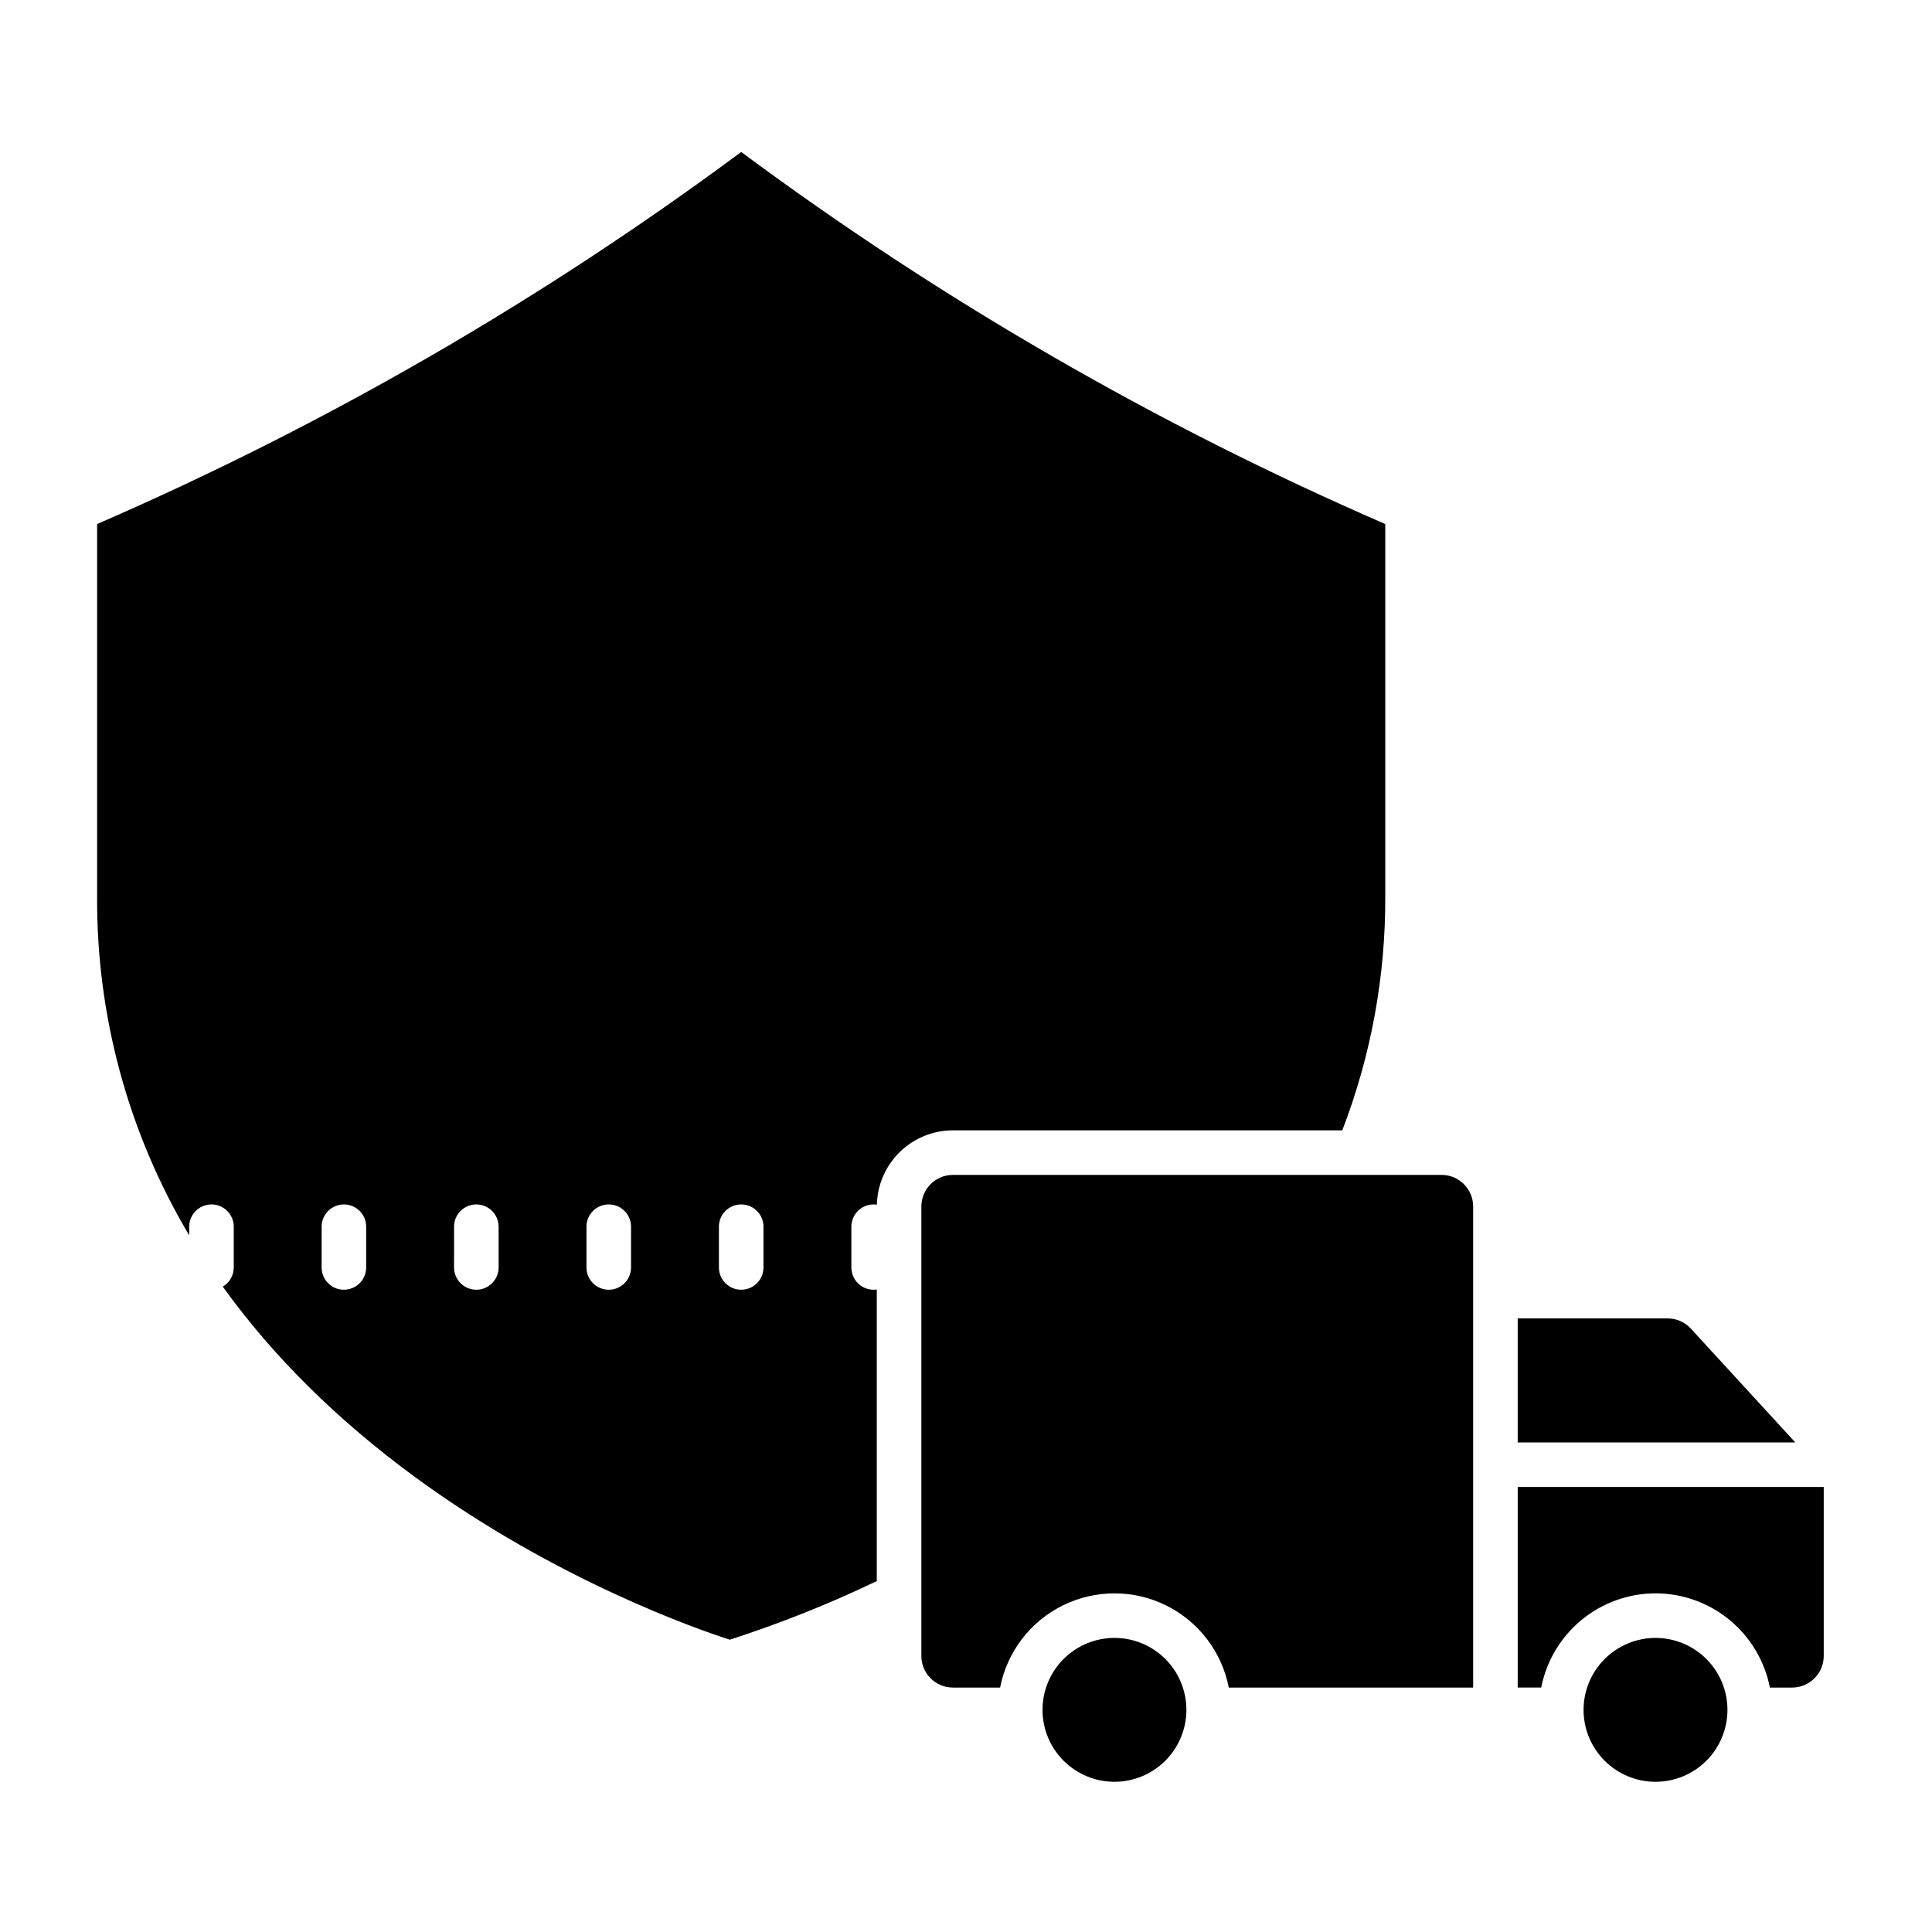 <?xml version="1.0" encoding="UTF-8"?>
<!-- Uploaded to: ICON Repo, www.svgrepo.com, Generator: ICON Repo Mixer Tools -->
<svg fill="#000000" width="800px" height="800px" version="1.1" viewBox="144 144 512 512" xmlns="http://www.w3.org/2000/svg">
 <g>
  <path d="m194.14 469.09c0-3.262 2.644-5.902 5.906-5.902 3.258 0 5.902 2.641 5.902 5.902v10.801c0 2.09-1.109 4.023-2.91 5.082 13.25 18.434 30.363 35.398 51.051 50.539 37.402 27.375 75.113 40.395 83.305 43.027h-0.004c13.328-4.293 26.348-9.484 38.969-15.539v-77.273c-0.277 0.043-0.555 0.066-0.836 0.066-3.262 0-5.902-2.644-5.902-5.902v-10.801c0-3.262 2.641-5.902 5.902-5.902 0.289 0 0.574 0.023 0.859 0.066 0.125-5.262 2.301-10.27 6.066-13.949 3.766-3.68 8.816-5.746 14.082-5.754h103.19c7.633-19.812 11.496-40.883 11.387-62.117v-98.559c-60.473-26.238-117.74-59.32-170.68-98.598-52.945 39.277-110.21 72.359-170.69 98.598v98.559c-0.211 31.645 8.227 62.746 24.402 89.945zm140.38 0c0-3.262 2.644-5.902 5.902-5.902 3.262 0 5.906 2.641 5.906 5.902v10.801c0 3.258-2.644 5.902-5.906 5.902-3.258 0-5.902-2.644-5.902-5.902zm-35.094 0h-0.004c0-3.262 2.644-5.902 5.906-5.902 3.262 0 5.902 2.641 5.902 5.902v10.801c0 3.258-2.641 5.902-5.902 5.902-3.262 0-5.906-2.644-5.906-5.902zm-35.094 0h-0.004c0-3.262 2.644-5.902 5.902-5.902 3.262 0 5.906 2.641 5.906 5.902v10.801c0 3.258-2.644 5.902-5.906 5.902-3.258 0-5.902-2.644-5.902-5.902zm-35.094 0h-0.004c0-3.262 2.641-5.902 5.902-5.902s5.902 2.641 5.902 5.902v10.801c0 3.258-2.641 5.902-5.902 5.902s-5.902-2.644-5.902-5.902z"/>
  <path d="m592.1 496.1c-1.586-1.723-3.82-2.707-6.164-2.707h-39.73v32.867h73.566z"/>
  <path d="m458.41 597.13c0-5.059-2.008-9.906-5.586-13.484-3.574-3.574-8.426-5.582-13.48-5.582-5.059 0-9.906 2.008-13.484 5.582-3.574 3.578-5.582 8.426-5.582 13.484s2.008 9.906 5.582 13.48c3.578 3.578 8.426 5.586 13.484 5.586 5.055-0.004 9.902-2.016 13.477-5.59 3.574-3.574 5.582-8.422 5.59-13.477z"/>
  <path d="m388.17 463.72v119.14c0.004 4.617 3.746 8.359 8.363 8.363h12.504c1.84-9.449 7.984-17.496 16.613-21.766 8.629-4.269 18.754-4.269 27.383 0 8.625 4.269 14.77 12.316 16.609 21.766h64.758v-127.5c-0.004-4.617-3.746-8.359-8.363-8.363h-129.5c-4.617 0.004-8.359 3.746-8.363 8.363z"/>
  <path d="m582.73 566.25c7.164 0.008 14.102 2.504 19.629 7.059 5.527 4.555 9.301 10.883 10.68 17.914h5.902c4.617-0.008 8.359-3.75 8.367-8.367v-44.797h-81.098v53.16h6.219l0.004 0.004c1.379-7.027 5.152-13.359 10.676-17.914 5.527-4.551 12.461-7.047 19.621-7.059z"/>
  <path d="m563.66 597.13c0 5.059 2.008 9.906 5.586 13.484 3.574 3.574 8.426 5.582 13.48 5.582 5.059 0 9.906-2.008 13.484-5.582 3.574-3.578 5.582-8.43 5.582-13.484 0-5.059-2.008-9.906-5.586-13.484-3.574-3.574-8.426-5.582-13.484-5.582-5.055 0.008-9.898 2.019-13.473 5.594-3.574 3.574-5.582 8.418-5.59 13.473z"/>
 </g>
</svg>